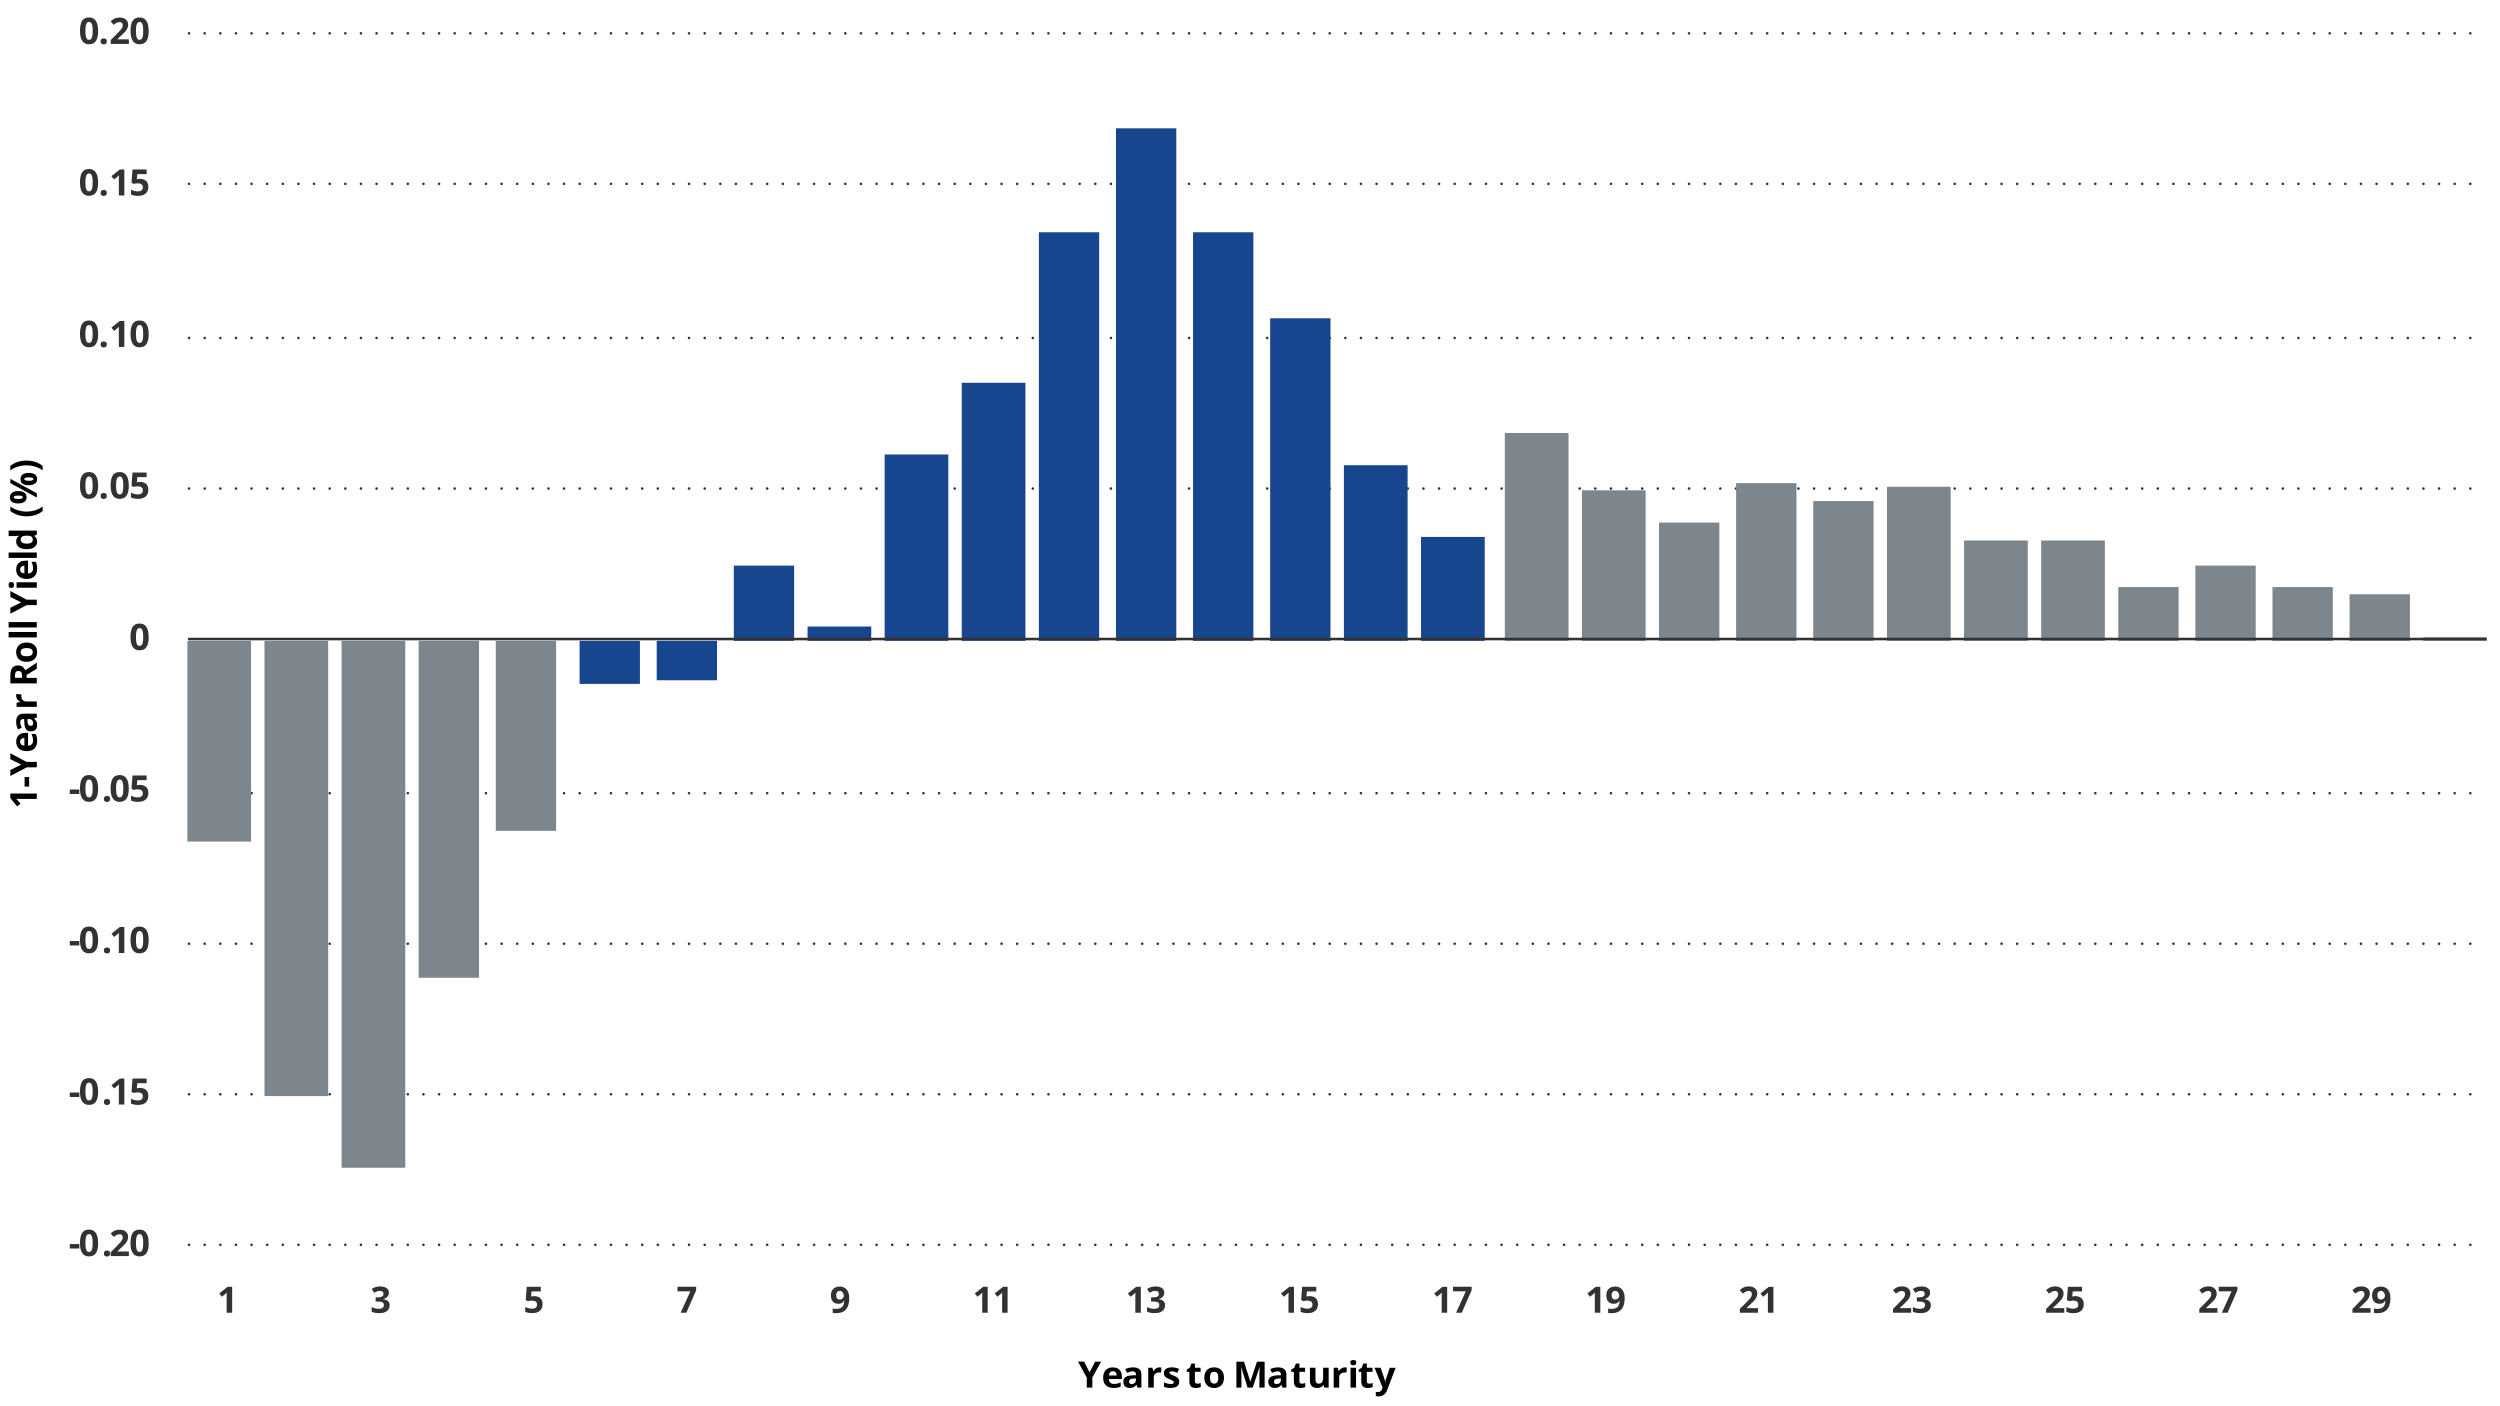 <?xml version="1.0" encoding="UTF-8"?>
<svg id="Working_Charts" data-name="Working Charts" xmlns="http://www.w3.org/2000/svg" width="960" height="540" viewBox="0 0 960 540">
  <defs>
    <style>
      .cls-1 {
        fill: #7d868c;
      }

      .cls-1, .cls-2, .cls-3, .cls-4 {
        stroke-width: 0px;
      }

      .cls-3 {
        fill: #323232;
      }

      .cls-5, .cls-6 {
        fill: none;
        stroke: #323232;
        stroke-linecap: round;
        stroke-linejoin: round;
      }

      .cls-6 {
        stroke-dasharray: 0 0 0 6;
      }

      .cls-4 {
        fill: #17468f;
      }
    </style>
  </defs>
  <path class="cls-6" d="M72.6,478.01h881.78M72.6,420.2h881.78M72.6,362.39h881.78M72.6,304.59h881.78M72.6,187.6h881.78M72.6,129.79h881.78M72.6,70.6h881.78M72.6,12.8h881.78"/>
  <path class="cls-1" d="M71.95,323.17h24.46v-77.08h-24.46v77.08h0ZM101.56,420.89h24.46v-174.8h-24.46v174.8h0ZM131.17,448.41h24.46v-202.32h-24.46v202.32h0ZM160.77,375.47h23.17v-129.38h-23.17v129.38h0ZM190.38,319.04h23.17v-72.95h-23.17v72.95h0Z"/>
  <path class="cls-4" d="M222.56,262.61h23.17v-16.52h-23.17v16.52h0ZM252.17,261.23h23.17v-15.14h-23.17v15.14h0ZM281.78,217.19h23.17v28.9h-23.17v-28.9h0ZM310.1,240.58h24.46v5.51h-24.46v-5.51h0ZM339.7,174.52h24.46v71.57h-24.46v-71.57h0ZM369.31,146.99h24.46v99.1h-24.46v-99.1h0ZM398.92,89.19h23.17v156.9h-23.17V89.19h0ZM428.53,49.27h23.17v196.82h-23.17V49.27h0ZM458.13,89.19h23.17v156.9h-23.17V89.19h0ZM487.74,122.22h23.17v123.87h-23.17v-123.87h0ZM516.06,178.65h24.46v67.44h-24.46v-67.44h0ZM545.67,206.18h24.46v39.91h-24.46v-39.91h0Z"/>
  <path class="cls-1" d="M577.85,166.26h24.46v79.83h-24.46v-79.83h0ZM607.46,188.28h24.46v57.81h-24.46v-57.81h0ZM637.06,200.67h23.17v45.42h-23.17v-45.42h0ZM666.67,185.53h23.17v60.56h-23.17v-60.56h0ZM696.28,192.41h23.17v53.68h-23.17v-53.68h0ZM724.6,186.91h24.46v59.18h-24.46v-59.18h0ZM754.2,207.55h24.46v38.54h-24.46v-38.54h0ZM783.81,207.55h24.46v38.54h-24.46v-38.54h0ZM813.42,225.44h23.17v20.65h-23.17v-20.65h0ZM843.02,217.19h23.17v28.9h-23.17v-28.9h0ZM872.63,225.44h23.17v20.65h-23.17v-20.65h0ZM902.24,228.2h23.17v17.89h-23.17v-17.89h0ZM930.56,244.71h24.46v1.38h-24.46v-1.38h0Z"/>
  <line class="cls-5" x1="72.6" y1="245.4" x2="954.37" y2="245.4"/>
  <g>
    <path class="cls-3" d="M26.79,479.43v-1.71h3.67v1.71h-3.67Z"/>
    <path class="cls-3" d="M37.69,477.33c0,.81-.06,1.53-.19,2.16s-.33,1.17-.6,1.61-.64.78-1.08,1.01-.99.35-1.63.35c-.8,0-1.46-.2-1.98-.61-.52-.41-.9-1-1.14-1.76-.25-.77-.37-1.69-.37-2.76s.11-2,.34-2.77c.23-.77.59-1.36,1.1-1.77s1.19-.62,2.04-.62c.8,0,1.46.2,1.97.61.52.41.9,1,1.15,1.76.25.77.38,1.69.38,2.78ZM32.8,477.33c0,.76.04,1.4.13,1.9.08.51.23.89.43,1.15s.48.38.83.38.63-.13.83-.38c.2-.25.35-.63.43-1.14.09-.51.13-1.15.13-1.91s-.04-1.4-.13-1.91-.23-.89-.43-1.15c-.2-.26-.48-.39-.83-.39s-.63.13-.83.39c-.2.26-.34.64-.43,1.15s-.13,1.15-.13,1.91Z"/>
    <path class="cls-3" d="M39.89,481.35c0-.43.12-.73.35-.9s.52-.26.85-.26.6.09.84.26.35.47.35.9-.12.71-.35.89-.51.27-.84.27-.62-.09-.85-.27-.35-.48-.35-.89Z"/>
    <path class="cls-3" d="M49.51,482.33h-6.99v-1.47l2.51-2.54c.51-.52.91-.95,1.22-1.3.31-.35.53-.67.67-.95s.21-.59.21-.92c0-.4-.11-.69-.33-.89-.22-.2-.52-.3-.89-.3-.39,0-.76.09-1.13.27s-.75.43-1.14.76l-1.15-1.36c.29-.25.59-.48.91-.7s.69-.4,1.12-.53c.43-.13.94-.2,1.53-.2.66,0,1.22.12,1.69.36s.83.56,1.09.97c.26.41.38.87.38,1.38,0,.55-.11,1.05-.33,1.51s-.54.91-.95,1.35-.92.94-1.51,1.48l-1.29,1.21v.1h4.35v1.78Z"/>
    <path class="cls-3" d="M57.1,477.33c0,.81-.06,1.53-.19,2.16s-.33,1.17-.6,1.61-.64.78-1.08,1.01-.99.35-1.63.35c-.8,0-1.46-.2-1.98-.61-.52-.41-.9-1-1.14-1.76-.25-.77-.37-1.69-.37-2.76s.11-2,.34-2.77c.23-.77.59-1.36,1.1-1.77s1.19-.62,2.04-.62c.8,0,1.46.2,1.97.61.52.41.9,1,1.15,1.76.25.77.38,1.69.38,2.78ZM52.21,477.33c0,.76.04,1.4.13,1.9.08.51.23.89.43,1.15s.48.38.83.38.63-.13.83-.38c.2-.25.35-.63.43-1.14.09-.51.13-1.15.13-1.91s-.04-1.4-.13-1.91-.23-.89-.43-1.15c-.2-.26-.48-.39-.83-.39s-.63.13-.83.39c-.2.26-.34.64-.43,1.15s-.13,1.15-.13,1.91Z"/>
  </g>
  <g>
    <path class="cls-3" d="M26.79,421.24v-1.71h3.67v1.71h-3.67Z"/>
    <path class="cls-3" d="M37.69,419.15c0,.81-.06,1.53-.19,2.16s-.33,1.17-.6,1.61-.64.78-1.08,1.01-.99.35-1.63.35c-.8,0-1.46-.2-1.98-.61-.52-.41-.9-1-1.14-1.76-.25-.77-.37-1.69-.37-2.76s.11-2,.34-2.77c.23-.77.59-1.36,1.1-1.77s1.19-.62,2.04-.62c.8,0,1.46.2,1.97.61.52.41.9,1,1.15,1.76.25.77.38,1.69.38,2.78ZM32.8,419.15c0,.76.04,1.4.13,1.9.08.51.23.89.43,1.15s.48.38.83.38.63-.13.83-.38c.2-.25.35-.63.43-1.14.09-.51.13-1.15.13-1.91s-.04-1.4-.13-1.91-.23-.89-.43-1.15c-.2-.26-.48-.39-.83-.39s-.63.13-.83.39c-.2.26-.34.64-.43,1.15s-.13,1.15-.13,1.91Z"/>
    <path class="cls-3" d="M39.89,423.17c0-.43.12-.73.35-.9s.52-.26.85-.26.6.09.84.26.35.47.35.9-.12.71-.35.89-.51.27-.84.27-.62-.09-.85-.27-.35-.48-.35-.89Z"/>
    <path class="cls-3" d="M47.75,424.14h-2.11v-5.78c0-.16,0-.36,0-.59,0-.23.01-.48.02-.72,0-.25.02-.47.03-.67-.05.06-.15.16-.3.3-.15.14-.29.27-.43.39l-1.15.92-1.02-1.27,3.22-2.56h1.74v9.99Z"/>
    <path class="cls-3" d="M53.81,417.76c.61,0,1.15.12,1.63.35s.85.57,1.12,1.03.41,1.01.41,1.67c0,.72-.15,1.34-.45,1.86-.3.52-.74.92-1.33,1.2s-1.33.42-2.2.42c-.52,0-1.02-.04-1.48-.13-.46-.09-.87-.22-1.21-.41v-1.83c.35.18.76.34,1.25.46.49.13.94.19,1.37.19s.77-.06,1.06-.17c.29-.11.5-.29.65-.52.15-.24.22-.54.22-.9,0-.49-.16-.86-.49-1.12s-.83-.39-1.51-.39c-.26,0-.53.03-.81.08s-.51.1-.7.15l-.84-.45.38-5.09h5.42v1.79h-3.57l-.18,1.96c.15-.03.32-.06.51-.1s.44-.05.77-.05Z"/>
  </g>
  <g>
    <path class="cls-3" d="M26.79,363.06v-1.71h3.67v1.71h-3.67Z"/>
    <path class="cls-3" d="M37.69,360.96c0,.81-.06,1.53-.19,2.16s-.33,1.17-.6,1.61-.64.78-1.08,1.01-.99.35-1.63.35c-.8,0-1.46-.2-1.98-.61-.52-.41-.9-1-1.14-1.76-.25-.77-.37-1.69-.37-2.76s.11-2,.34-2.77c.23-.77.59-1.36,1.1-1.77s1.19-.62,2.04-.62c.8,0,1.46.2,1.97.61.52.41.9,1,1.15,1.76.25.77.38,1.69.38,2.78ZM32.8,360.96c0,.76.04,1.4.13,1.9.08.51.23.89.43,1.15s.48.38.83.38.63-.13.83-.38c.2-.25.35-.63.43-1.14.09-.51.13-1.15.13-1.91s-.04-1.4-.13-1.91-.23-.89-.43-1.15c-.2-.26-.48-.39-.83-.39s-.63.13-.83.39c-.2.26-.34.64-.43,1.15s-.13,1.15-.13,1.91Z"/>
    <path class="cls-3" d="M39.89,364.98c0-.43.12-.73.35-.9s.52-.26.85-.26.6.09.84.26.35.47.35.9-.12.71-.35.89-.51.27-.84.27-.62-.09-.85-.27-.35-.48-.35-.89Z"/>
    <path class="cls-3" d="M47.75,365.96h-2.11v-5.78c0-.16,0-.36,0-.59,0-.23.01-.48.02-.72,0-.25.02-.47.03-.67-.05.06-.15.16-.3.3-.15.14-.29.27-.43.39l-1.15.92-1.02-1.27,3.22-2.56h1.74v9.99Z"/>
    <path class="cls-3" d="M57.1,360.96c0,.81-.06,1.53-.19,2.16s-.33,1.17-.6,1.61-.64.78-1.08,1.01-.99.35-1.63.35c-.8,0-1.46-.2-1.98-.61-.52-.41-.9-1-1.14-1.76-.25-.77-.37-1.69-.37-2.76s.11-2,.34-2.77c.23-.77.59-1.36,1.1-1.77s1.19-.62,2.04-.62c.8,0,1.46.2,1.97.61.52.41.9,1,1.15,1.76.25.77.38,1.69.38,2.78ZM52.21,360.96c0,.76.04,1.4.13,1.9.08.51.23.89.43,1.15s.48.38.83.38.63-.13.83-.38c.2-.25.35-.63.43-1.14.09-.51.13-1.15.13-1.91s-.04-1.4-.13-1.91-.23-.89-.43-1.15c-.2-.26-.48-.39-.83-.39s-.63.13-.83.39c-.2.26-.34.64-.43,1.15s-.13,1.15-.13,1.91Z"/>
  </g>
  <g>
    <path class="cls-3" d="M26.79,304.88v-1.71h3.67v1.71h-3.67Z"/>
    <path class="cls-3" d="M37.69,302.78c0,.81-.06,1.53-.19,2.16s-.33,1.17-.6,1.61-.64.78-1.08,1.01-.99.35-1.63.35c-.8,0-1.46-.2-1.98-.61-.52-.41-.9-1-1.14-1.76-.25-.77-.37-1.69-.37-2.76s.11-2,.34-2.77c.23-.77.59-1.36,1.1-1.77s1.19-.62,2.04-.62c.8,0,1.46.2,1.97.61.52.41.9,1,1.15,1.76.25.77.38,1.69.38,2.78ZM32.8,302.78c0,.76.04,1.4.13,1.9.08.51.23.89.43,1.15s.48.38.83.38.63-.13.83-.38c.2-.25.35-.63.43-1.14.09-.51.13-1.15.13-1.91s-.04-1.4-.13-1.91-.23-.89-.43-1.15c-.2-.26-.48-.39-.83-.39s-.63.13-.83.39c-.2.26-.34.64-.43,1.15s-.13,1.15-.13,1.91Z"/>
    <path class="cls-3" d="M39.89,306.8c0-.43.12-.73.35-.9s.52-.26.85-.26.6.09.84.26.35.47.35.9-.12.71-.35.89-.51.27-.84.27-.62-.09-.85-.27-.35-.48-.35-.89Z"/>
    <path class="cls-3" d="M49.46,302.78c0,.81-.06,1.53-.19,2.16s-.33,1.17-.6,1.61-.64.78-1.08,1.01-.99.35-1.63.35c-.8,0-1.46-.2-1.98-.61-.52-.41-.9-1-1.14-1.76-.25-.77-.37-1.69-.37-2.76s.11-2,.34-2.77c.23-.77.59-1.36,1.1-1.77s1.19-.62,2.04-.62c.8,0,1.46.2,1.97.61.52.41.9,1,1.15,1.76.25.77.38,1.69.38,2.78ZM44.57,302.78c0,.76.04,1.4.13,1.9.08.51.23.89.43,1.15s.48.38.83.38.63-.13.83-.38c.2-.25.35-.63.43-1.14.09-.51.13-1.15.13-1.91s-.04-1.4-.13-1.91-.23-.89-.43-1.15c-.2-.26-.48-.39-.83-.39s-.63.13-.83.39c-.2.26-.34.64-.43,1.15s-.13,1.15-.13,1.91Z"/>
    <path class="cls-3" d="M53.81,301.39c.61,0,1.15.12,1.63.35s.85.57,1.12,1.03.41,1.01.41,1.67c0,.72-.15,1.34-.45,1.86-.3.52-.74.92-1.33,1.2s-1.33.42-2.2.42c-.52,0-1.02-.04-1.48-.13-.46-.09-.87-.22-1.21-.41v-1.83c.35.18.76.34,1.25.46.49.13.94.19,1.37.19s.77-.06,1.06-.17c.29-.11.5-.29.65-.52.15-.24.22-.54.22-.9,0-.49-.16-.86-.49-1.12s-.83-.39-1.51-.39c-.26,0-.53.03-.81.08s-.51.1-.7.15l-.84-.45.38-5.09h5.42v1.79h-3.57l-.18,1.96c.15-.03.32-.06.51-.1s.44-.05.77-.05Z"/>
  </g>
  <path class="cls-3" d="M57.1,244.6c0,.81-.06,1.53-.19,2.16s-.33,1.17-.6,1.61-.64.78-1.08,1.01-.99.35-1.63.35c-.8,0-1.46-.2-1.98-.61-.52-.41-.9-1-1.14-1.76-.25-.77-.37-1.69-.37-2.76s.11-2,.34-2.77c.23-.77.59-1.36,1.1-1.77s1.19-.62,2.04-.62c.8,0,1.46.2,1.97.61.52.41.9,1,1.15,1.76.25.77.38,1.69.38,2.78ZM52.21,244.6c0,.76.04,1.4.13,1.9.08.51.23.89.43,1.15s.48.38.83.38.63-.13.83-.38c.2-.25.35-.63.43-1.14.09-.51.13-1.15.13-1.91s-.04-1.4-.13-1.91-.23-.89-.43-1.15c-.2-.26-.48-.39-.83-.39s-.63.13-.83.39c-.2.26-.34.64-.43,1.15s-.13,1.15-.13,1.91Z"/>
  <g>
    <path class="cls-3" d="M37.69,186.43c0,.81-.06,1.53-.19,2.16s-.33,1.17-.6,1.61-.64.78-1.08,1.01-.99.35-1.63.35c-.8,0-1.46-.2-1.98-.61-.52-.41-.9-1-1.14-1.76-.25-.77-.37-1.69-.37-2.76s.11-2,.34-2.77c.23-.77.59-1.36,1.1-1.77s1.19-.62,2.04-.62c.8,0,1.46.2,1.97.61s.9,1,1.15,1.76c.25.77.38,1.69.38,2.78ZM32.8,186.43c0,.76.04,1.4.13,1.9.08.51.23.89.43,1.15s.48.38.83.38.63-.13.83-.38c.2-.25.35-.63.43-1.14.09-.51.13-1.15.13-1.91s-.04-1.4-.13-1.91-.23-.89-.43-1.15c-.2-.26-.48-.39-.83-.39s-.63.13-.83.39c-.2.26-.34.64-.43,1.15s-.13,1.15-.13,1.91Z"/>
    <path class="cls-3" d="M38.63,190.45c0-.43.12-.73.35-.9s.52-.26.85-.26.6.09.84.26.35.47.35.9-.12.71-.35.89-.51.27-.84.27-.62-.09-.85-.27-.35-.48-.35-.89Z"/>
    <path class="cls-3" d="M49.46,186.43c0,.81-.06,1.53-.19,2.16s-.33,1.17-.6,1.61-.64.78-1.08,1.01-.99.35-1.63.35c-.8,0-1.46-.2-1.98-.61-.52-.41-.9-1-1.14-1.76-.25-.77-.37-1.69-.37-2.76s.11-2,.34-2.77c.23-.77.59-1.36,1.1-1.77s1.19-.62,2.04-.62c.8,0,1.46.2,1.97.61s.9,1,1.15,1.76c.25.77.38,1.69.38,2.78ZM44.57,186.43c0,.76.04,1.4.13,1.9.08.51.23.89.43,1.15s.48.38.83.38.63-.13.83-.38c.2-.25.35-.63.43-1.14.09-.51.13-1.15.13-1.91s-.04-1.4-.13-1.91-.23-.89-.43-1.15c-.2-.26-.48-.39-.83-.39s-.63.13-.83.39c-.2.26-.34.64-.43,1.15s-.13,1.15-.13,1.91Z"/>
    <path class="cls-3" d="M53.81,185.04c.61,0,1.15.12,1.63.35s.85.57,1.12,1.03.41,1.01.41,1.67c0,.72-.15,1.34-.45,1.86-.3.52-.74.92-1.33,1.2s-1.33.42-2.2.42c-.52,0-1.02-.04-1.48-.13-.46-.09-.87-.22-1.21-.41v-1.83c.35.18.76.34,1.25.46.49.13.94.19,1.37.19s.77-.06,1.06-.17c.29-.11.5-.29.65-.52.15-.24.22-.54.22-.9,0-.49-.16-.86-.49-1.12s-.83-.39-1.51-.39c-.26,0-.53.03-.81.08s-.51.1-.7.15l-.84-.45.38-5.09h5.42v1.79h-3.57l-.18,1.96c.15-.03.32-.06.51-.1s.44-.05.77-.05Z"/>
  </g>
  <g>
    <path class="cls-3" d="M37.69,128.24c0,.81-.06,1.53-.19,2.16s-.33,1.17-.6,1.61-.64.78-1.08,1.01-.99.35-1.63.35c-.8,0-1.46-.2-1.98-.61s-.9-1-1.14-1.76-.37-1.69-.37-2.76.11-2,.34-2.77.59-1.36,1.1-1.77,1.19-.62,2.04-.62c.8,0,1.46.2,1.97.61s.9,1,1.15,1.76.38,1.69.38,2.78ZM32.8,128.24c0,.76.04,1.4.13,1.9s.23.89.43,1.15.48.38.83.38.63-.13.83-.38.35-.63.43-1.14.13-1.15.13-1.91-.04-1.4-.13-1.91-.23-.89-.43-1.15-.48-.39-.83-.39-.63.13-.83.39-.34.64-.43,1.15-.13,1.15-.13,1.91Z"/>
    <path class="cls-3" d="M38.63,132.26c0-.43.12-.73.35-.9s.52-.26.85-.26.6.09.84.26.35.47.35.9-.12.71-.35.89-.51.27-.84.27-.62-.09-.85-.27-.35-.48-.35-.89Z"/>
    <path class="cls-3" d="M47.75,133.23h-2.11v-5.78c0-.16,0-.36,0-.59s.01-.48.02-.72.02-.47.03-.67c-.05.06-.15.16-.3.3s-.29.27-.43.39l-1.15.92-1.02-1.27,3.22-2.56h1.74v9.99Z"/>
    <path class="cls-3" d="M57.1,128.24c0,.81-.06,1.53-.19,2.16s-.33,1.17-.6,1.61-.64.78-1.08,1.01-.99.35-1.63.35c-.8,0-1.46-.2-1.98-.61s-.9-1-1.14-1.76-.37-1.69-.37-2.76.11-2,.34-2.77.59-1.36,1.1-1.77,1.19-.62,2.04-.62c.8,0,1.46.2,1.97.61s.9,1,1.15,1.76.38,1.69.38,2.78ZM52.21,128.24c0,.76.04,1.4.13,1.9s.23.89.43,1.15.48.38.83.38.63-.13.83-.38.35-.63.43-1.14.13-1.15.13-1.91-.04-1.4-.13-1.91-.23-.89-.43-1.15-.48-.39-.83-.39-.63.13-.83.39-.34.64-.43,1.15-.13,1.15-.13,1.91Z"/>
  </g>
  <g>
    <path class="cls-3" d="M37.69,70.06c0,.81-.06,1.53-.19,2.16s-.33,1.17-.6,1.61-.64.78-1.08,1.01-.99.35-1.63.35c-.8,0-1.46-.2-1.98-.61s-.9-1-1.14-1.76-.37-1.69-.37-2.76.11-2,.34-2.77.59-1.36,1.1-1.77,1.19-.62,2.04-.62c.8,0,1.46.2,1.97.61s.9,1,1.15,1.76.38,1.69.38,2.78ZM32.8,70.06c0,.76.04,1.4.13,1.9s.23.89.43,1.15.48.38.83.38.63-.13.83-.38.35-.63.43-1.14.13-1.15.13-1.91-.04-1.4-.13-1.91-.23-.89-.43-1.15-.48-.39-.83-.39-.63.13-.83.39-.34.64-.43,1.15-.13,1.15-.13,1.91Z"/>
    <path class="cls-3" d="M38.63,74.08c0-.43.12-.73.35-.9s.52-.26.85-.26.6.09.84.26.35.47.35.9-.12.71-.35.89-.51.27-.84.27-.62-.09-.85-.27-.35-.48-.35-.89Z"/>
    <path class="cls-3" d="M47.75,75.06h-2.11v-5.78c0-.16,0-.36,0-.59s.01-.48.02-.72.02-.47.03-.67c-.05.06-.15.16-.3.3s-.29.27-.43.39l-1.15.92-1.02-1.27,3.22-2.56h1.74v9.99Z"/>
    <path class="cls-3" d="M53.81,68.68c.61,0,1.15.12,1.63.35s.85.57,1.12,1.03.41,1.01.41,1.67c0,.72-.15,1.34-.45,1.86s-.74.92-1.33,1.2-1.33.42-2.2.42c-.52,0-1.02-.04-1.48-.13s-.87-.22-1.21-.41v-1.83c.35.18.76.34,1.25.46s.94.19,1.37.19.77-.06,1.06-.17.5-.28.65-.52.22-.53.22-.9c0-.49-.16-.86-.49-1.12s-.83-.39-1.51-.39c-.26,0-.53.02-.81.08s-.51.1-.7.15l-.84-.45.38-5.09h5.42v1.79h-3.57l-.18,1.96c.15-.03.32-.06.51-.1s.44-.05.77-.05Z"/>
  </g>
  <g>
    <path class="cls-3" d="M37.69,11.87c0,.81-.06,1.53-.19,2.16s-.33,1.17-.6,1.61-.64.78-1.08,1.01-.99.35-1.63.35c-.8,0-1.46-.2-1.98-.61s-.9-1-1.14-1.76-.37-1.69-.37-2.76.11-2,.34-2.77.59-1.36,1.1-1.77,1.19-.62,2.04-.62c.8,0,1.46.2,1.97.61s.9,1,1.15,1.76.38,1.69.38,2.78ZM32.8,11.87c0,.76.04,1.4.13,1.9s.23.89.43,1.15.48.38.83.38.63-.13.83-.38.35-.63.43-1.14.13-1.15.13-1.91-.04-1.4-.13-1.91-.23-.89-.43-1.15-.48-.39-.83-.39-.63.13-.83.39-.34.64-.43,1.15-.13,1.15-.13,1.91Z"/>
    <path class="cls-3" d="M38.63,15.89c0-.43.12-.73.35-.9s.52-.26.85-.26.6.09.84.26.35.47.35.9-.12.71-.35.89-.51.27-.84.27-.62-.09-.85-.27-.35-.48-.35-.89Z"/>
    <path class="cls-3" d="M49.51,16.86h-6.99v-1.47l2.51-2.54c.51-.52.91-.95,1.22-1.3s.53-.67.67-.95.21-.59.21-.92c0-.4-.11-.69-.33-.89s-.52-.3-.89-.3c-.39,0-.76.09-1.13.27s-.75.43-1.14.76l-1.15-1.36c.29-.25.59-.48.91-.7s.69-.4,1.12-.53.94-.2,1.53-.2c.66,0,1.22.12,1.69.36s.83.56,1.09.97.38.87.38,1.38c0,.55-.11,1.06-.33,1.51s-.54.91-.95,1.35-.92.94-1.51,1.48l-1.29,1.21v.1h4.35v1.78Z"/>
    <path class="cls-3" d="M57.1,11.87c0,.81-.06,1.53-.19,2.16s-.33,1.17-.6,1.61-.64.78-1.08,1.01-.99.35-1.63.35c-.8,0-1.46-.2-1.98-.61s-.9-1-1.14-1.76-.37-1.69-.37-2.76.11-2,.34-2.77.59-1.36,1.1-1.77,1.19-.62,2.04-.62c.8,0,1.46.2,1.97.61s.9,1,1.15,1.76.38,1.69.38,2.78ZM52.21,11.87c0,.76.04,1.4.13,1.9s.23.89.43,1.15.48.38.83.38.63-.13.83-.38.35-.63.43-1.14.13-1.15.13-1.91-.04-1.4-.13-1.91-.23-.89-.43-1.15-.48-.39-.83-.39-.63.13-.83.39-.34.64-.43,1.15-.13,1.15-.13,1.91Z"/>
  </g>
  <path class="cls-3" d="M89.15,504.1h-2.11v-5.78c0-.16,0-.36,0-.59,0-.23.01-.48.02-.72,0-.25.02-.47.03-.67-.05.06-.15.16-.3.3-.15.14-.29.27-.43.39l-1.15.92-1.02-1.27,3.22-2.56h1.74v9.99Z"/>
  <path class="cls-3" d="M149.34,496.34c0,.46-.1.86-.29,1.2s-.45.61-.78.83-.69.37-1.1.47v.04c.8.1,1.41.35,1.83.74s.63.92.63,1.57c0,.58-.14,1.11-.43,1.57s-.72.82-1.32,1.09-1.36.4-2.29.4c-.55,0-1.07-.04-1.54-.13-.48-.09-.92-.22-1.34-.41v-1.8c.43.22.88.38,1.35.5.47.11.91.17,1.31.17.76,0,1.29-.13,1.59-.39.3-.26.45-.63.45-1.1,0-.28-.07-.51-.21-.7s-.39-.34-.73-.44-.83-.15-1.46-.15h-.76v-1.62h.77c.62,0,1.08-.06,1.4-.17.32-.12.54-.28.66-.48.12-.2.17-.43.17-.69,0-.36-.11-.63-.33-.83s-.58-.3-1.09-.3c-.32,0-.61.04-.87.12-.26.08-.5.17-.71.29-.21.11-.39.22-.55.32l-.98-1.46c.39-.28.85-.52,1.38-.7s1.15-.28,1.88-.28c1.03,0,1.85.21,2.45.62s.9,1,.9,1.76Z"/>
  <path class="cls-3" d="M205.19,497.72c.61,0,1.15.12,1.63.35s.85.57,1.12,1.03.41,1.01.41,1.67c0,.72-.15,1.34-.45,1.86-.3.52-.74.92-1.33,1.2s-1.33.42-2.2.42c-.52,0-1.02-.04-1.48-.13-.46-.09-.87-.22-1.21-.41v-1.83c.35.18.76.34,1.25.46.49.13.94.19,1.37.19s.77-.06,1.06-.17c.29-.11.5-.29.65-.52.15-.24.22-.54.22-.9,0-.49-.16-.86-.49-1.12s-.83-.39-1.51-.39c-.26,0-.53.03-.81.08s-.51.1-.7.15l-.84-.45.38-5.09h5.42v1.79h-3.57l-.18,1.96c.15-.03.32-.06.51-.1s.44-.05.77-.05Z"/>
  <path class="cls-3" d="M261.34,504.1l3.75-8.22h-4.93v-1.78h7.17v1.33l-3.78,8.67h-2.21Z"/>
  <path class="cls-3" d="M326.12,498.38c0,.57-.04,1.14-.13,1.71s-.23,1.1-.44,1.6c-.21.5-.5.94-.88,1.33-.38.39-.86.69-1.44.91s-1.29.33-2.12.33c-.2,0-.43,0-.69-.02-.26-.02-.48-.04-.66-.07v-1.7c.18.05.38.08.58.11.21.03.41.04.62.04.83,0,1.48-.13,1.93-.4s.77-.63.96-1.1.29-1.01.32-1.63h-.08c-.13.22-.29.42-.47.59-.18.17-.41.31-.69.42-.28.1-.63.15-1.06.15-.57,0-1.07-.12-1.49-.37-.42-.25-.75-.61-.98-1.08-.23-.47-.35-1.04-.35-1.71,0-.72.14-1.35.41-1.86.28-.52.67-.92,1.18-1.19s1.11-.42,1.8-.42c.51,0,.99.09,1.43.26.44.18.83.44,1.17.8s.6.82.78,1.37.28,1.2.28,1.95ZM322.5,495.69c-.41,0-.75.14-1,.42s-.39.72-.39,1.33c0,.48.11.87.33,1.15s.56.42,1.02.42c.31,0,.59-.07.82-.21.23-.14.41-.31.54-.53.13-.21.19-.43.19-.65s-.03-.46-.1-.69-.16-.44-.29-.62-.29-.34-.48-.45-.41-.17-.66-.17Z"/>
  <g>
    <path class="cls-3" d="M379.28,504.1h-2.11v-5.78c0-.16,0-.36,0-.59,0-.23.01-.48.02-.72,0-.25.02-.47.03-.67-.05.06-.15.16-.3.3-.15.14-.29.27-.43.39l-1.15.92-1.02-1.27,3.22-2.56h1.74v9.99Z"/>
    <path class="cls-3" d="M386.92,504.1h-2.11v-5.78c0-.16,0-.36,0-.59,0-.23.01-.48.02-.72,0-.25.02-.47.03-.67-.05.06-.15.16-.3.3-.15.14-.29.27-.43.39l-1.15.92-1.02-1.27,3.22-2.56h1.74v9.99Z"/>
  </g>
  <g>
    <path class="cls-3" d="M438.08,504.1h-2.11v-5.78c0-.16,0-.36,0-.59,0-.23.01-.48.02-.72,0-.25.02-.47.03-.67-.05.06-.15.16-.3.3-.15.14-.29.27-.43.39l-1.15.92-1.02-1.27,3.22-2.56h1.74v9.99Z"/>
    <path class="cls-3" d="M447.1,496.34c0,.46-.1.86-.29,1.2s-.45.61-.78.83-.69.37-1.1.47v.04c.8.1,1.41.35,1.83.74s.63.92.63,1.57c0,.58-.14,1.11-.43,1.57s-.72.82-1.32,1.09-1.36.4-2.29.4c-.55,0-1.07-.04-1.54-.13-.48-.09-.92-.22-1.34-.41v-1.8c.43.22.88.38,1.35.5.47.11.91.17,1.31.17.76,0,1.29-.13,1.59-.39.3-.26.45-.63.45-1.1,0-.28-.07-.51-.21-.7s-.39-.34-.73-.44-.83-.15-1.46-.15h-.76v-1.62h.77c.62,0,1.08-.06,1.4-.17.32-.12.54-.28.66-.48.12-.2.17-.43.17-.69,0-.36-.11-.63-.33-.83s-.58-.3-1.09-.3c-.32,0-.61.04-.87.12-.26.08-.5.17-.71.29-.21.11-.39.22-.55.32l-.98-1.46c.39-.28.85-.52,1.38-.7s1.15-.28,1.88-.28c1.03,0,1.85.21,2.45.62s.9,1,.9,1.76Z"/>
  </g>
  <g>
    <path class="cls-3" d="M496.89,504.1h-2.11v-5.78c0-.16,0-.36,0-.59,0-.23.01-.48.02-.72,0-.25.02-.47.03-.67-.05.06-.15.16-.3.3-.15.14-.29.27-.43.39l-1.15.92-1.02-1.27,3.22-2.56h1.74v9.99Z"/>
    <path class="cls-3" d="M502.95,497.72c.61,0,1.15.12,1.63.35s.85.57,1.12,1.03.41,1.01.41,1.67c0,.72-.15,1.34-.45,1.86-.3.52-.74.92-1.33,1.2s-1.33.42-2.2.42c-.52,0-1.02-.04-1.48-.13-.46-.09-.87-.22-1.21-.41v-1.83c.35.18.76.34,1.25.46.49.13.94.19,1.37.19s.77-.06,1.06-.17c.29-.11.5-.29.65-.52.15-.24.22-.54.22-.9,0-.49-.16-.86-.49-1.12s-.83-.39-1.51-.39c-.26,0-.53.03-.81.08s-.51.1-.7.15l-.84-.45.38-5.09h5.42v1.79h-3.57l-.18,1.96c.15-.03.32-.06.51-.1s.44-.05.77-.05Z"/>
  </g>
  <g>
    <path class="cls-3" d="M555.71,504.1h-2.11v-5.78c0-.16,0-.36,0-.59,0-.23.01-.48.02-.72,0-.25.02-.47.03-.67-.05.06-.15.16-.3.3-.15.14-.29.27-.43.39l-1.15.92-1.02-1.27,3.22-2.56h1.74v9.99Z"/>
    <path class="cls-3" d="M559.12,504.1l3.75-8.22h-4.93v-1.78h7.17v1.33l-3.78,8.67h-2.21Z"/>
  </g>
  <g>
    <path class="cls-3" d="M614.52,504.1h-2.11v-5.78c0-.16,0-.36,0-.59,0-.23.01-.48.02-.72,0-.25.02-.47.03-.67-.05.06-.15.16-.3.3-.15.14-.29.27-.43.39l-1.15.92-1.02-1.27,3.22-2.56h1.74v9.99Z"/>
    <path class="cls-3" d="M623.88,498.38c0,.57-.04,1.14-.13,1.71s-.23,1.1-.44,1.6c-.21.5-.5.94-.88,1.33-.38.39-.86.69-1.44.91s-1.29.33-2.12.33c-.2,0-.43,0-.69-.02-.26-.02-.48-.04-.66-.07v-1.7c.18.05.38.08.58.11.21.03.41.04.62.04.83,0,1.48-.13,1.93-.4s.77-.63.96-1.1.29-1.01.32-1.63h-.08c-.13.22-.29.42-.47.59-.18.17-.41.31-.69.42-.28.1-.63.15-1.06.15-.57,0-1.07-.12-1.49-.37-.42-.25-.75-.61-.98-1.08-.23-.47-.35-1.04-.35-1.71,0-.72.14-1.35.41-1.86.28-.52.67-.92,1.18-1.19s1.11-.42,1.8-.42c.51,0,.99.09,1.43.26.44.18.83.44,1.17.8s.6.82.78,1.37.28,1.2.28,1.95ZM620.26,495.69c-.41,0-.75.14-1,.42s-.39.72-.39,1.33c0,.48.11.87.33,1.15s.56.42,1.02.42c.31,0,.59-.07.82-.21.23-.14.41-.31.54-.53.13-.21.19-.43.19-.65s-.03-.46-.1-.69-.16-.44-.29-.62-.29-.34-.48-.45-.41-.17-.66-.17Z"/>
  </g>
  <g>
    <path class="cls-3" d="M675.1,504.1h-6.99v-1.47l2.51-2.54c.51-.52.91-.95,1.22-1.3.31-.35.53-.67.67-.95s.21-.59.21-.92c0-.4-.11-.69-.33-.89-.22-.2-.52-.3-.89-.3-.39,0-.76.09-1.13.27s-.75.43-1.14.76l-1.15-1.36c.29-.25.59-.48.91-.7s.69-.4,1.12-.53c.43-.13.94-.2,1.53-.2.66,0,1.22.12,1.69.36s.83.56,1.09.97c.26.41.38.87.38,1.38,0,.55-.11,1.05-.33,1.51s-.54.91-.95,1.35-.92.94-1.51,1.48l-1.29,1.21v.1h4.35v1.78Z"/>
    <path class="cls-3" d="M680.98,504.1h-2.11v-5.78c0-.16,0-.36,0-.59,0-.23.01-.48.02-.72,0-.25.02-.47.03-.67-.05.06-.15.16-.3.3-.15.14-.29.27-.43.39l-1.15.92-1.02-1.27,3.22-2.56h1.74v9.99Z"/>
  </g>
  <g>
    <path class="cls-3" d="M733.91,504.1h-6.99v-1.47l2.51-2.54c.51-.52.91-.95,1.22-1.3.31-.35.53-.67.67-.95s.21-.59.21-.92c0-.4-.11-.69-.33-.89-.22-.2-.52-.3-.89-.3-.39,0-.76.09-1.13.27s-.75.43-1.14.76l-1.15-1.36c.29-.25.59-.48.91-.7s.69-.4,1.12-.53c.43-.13.94-.2,1.53-.2.66,0,1.22.12,1.69.36s.83.56,1.09.97c.26.41.38.87.38,1.38,0,.55-.11,1.05-.33,1.51s-.54.91-.95,1.35-.92.94-1.51,1.48l-1.29,1.21v.1h4.35v1.78Z"/>
    <path class="cls-3" d="M741.16,496.34c0,.46-.1.86-.29,1.2s-.45.61-.78.83-.69.37-1.1.47v.04c.8.1,1.41.35,1.83.74s.63.92.63,1.57c0,.58-.14,1.11-.43,1.57s-.72.82-1.32,1.09-1.36.4-2.29.4c-.55,0-1.07-.04-1.54-.13-.48-.09-.92-.22-1.34-.41v-1.8c.43.22.88.38,1.35.5.47.11.91.17,1.31.17.76,0,1.29-.13,1.59-.39.3-.26.45-.63.45-1.1,0-.28-.07-.51-.21-.7s-.39-.34-.73-.44-.83-.15-1.46-.15h-.76v-1.62h.77c.62,0,1.08-.06,1.4-.17.32-.12.54-.28.66-.48.12-.2.17-.43.17-.69,0-.36-.11-.63-.33-.83s-.58-.3-1.09-.3c-.32,0-.61.04-.87.12-.26.08-.5.17-.71.29-.21.11-.39.22-.55.32l-.98-1.46c.39-.28.85-.52,1.38-.7s1.15-.28,1.88-.28c1.03,0,1.85.21,2.45.62s.9,1,.9,1.76Z"/>
  </g>
  <g>
    <path class="cls-3" d="M792.71,504.1h-6.99v-1.47l2.51-2.54c.51-.52.91-.95,1.22-1.3.31-.35.53-.67.67-.95s.21-.59.21-.92c0-.4-.11-.69-.33-.89-.22-.2-.52-.3-.89-.3-.39,0-.76.09-1.13.27s-.75.43-1.14.76l-1.15-1.36c.29-.25.59-.48.91-.7s.69-.4,1.12-.53c.43-.13.94-.2,1.53-.2.66,0,1.22.12,1.69.36s.83.56,1.09.97c.26.41.38.87.38,1.38,0,.55-.11,1.05-.33,1.51s-.54.91-.95,1.35-.92.94-1.51,1.48l-1.29,1.21v.1h4.35v1.78Z"/>
    <path class="cls-3" d="M797.01,497.72c.61,0,1.15.12,1.63.35s.85.57,1.12,1.03.41,1.01.41,1.67c0,.72-.15,1.34-.45,1.86-.3.52-.74.92-1.33,1.2s-1.33.42-2.2.42c-.52,0-1.02-.04-1.48-.13-.46-.09-.87-.22-1.21-.41v-1.83c.35.18.76.34,1.25.46.49.13.94.19,1.37.19s.77-.06,1.06-.17c.29-.11.5-.29.65-.52.15-.24.22-.54.22-.9,0-.49-.16-.86-.49-1.12s-.83-.39-1.51-.39c-.26,0-.53.03-.81.08s-.51.1-.7.15l-.84-.45.38-5.09h5.42v1.79h-3.57l-.18,1.96c.15-.03.32-.06.51-.1s.44-.05.77-.05Z"/>
  </g>
  <g>
    <path class="cls-3" d="M851.52,504.1h-6.99v-1.47l2.51-2.54c.51-.52.91-.95,1.22-1.3.31-.35.53-.67.67-.95s.21-.59.21-.92c0-.4-.11-.69-.33-.89-.22-.2-.52-.3-.89-.3-.39,0-.76.09-1.13.27s-.75.43-1.14.76l-1.15-1.36c.29-.25.59-.48.91-.7s.69-.4,1.12-.53c.43-.13.94-.2,1.53-.2.66,0,1.22.12,1.69.36s.83.56,1.09.97c.26.41.38.87.38,1.38,0,.55-.11,1.05-.33,1.51s-.54.91-.95,1.35-.92.94-1.51,1.48l-1.29,1.21v.1h4.35v1.78Z"/>
    <path class="cls-3" d="M853.17,504.1l3.75-8.22h-4.93v-1.78h7.17v1.33l-3.78,8.67h-2.21Z"/>
  </g>
  <g>
    <path class="cls-3" d="M910.33,504.1h-6.99v-1.47l2.51-2.54c.51-.52.91-.95,1.22-1.3.31-.35.53-.67.67-.95s.21-.59.21-.92c0-.4-.11-.69-.33-.89-.22-.2-.52-.3-.89-.3-.39,0-.76.09-1.13.27s-.75.43-1.14.76l-1.15-1.36c.29-.25.59-.48.91-.7s.69-.4,1.12-.53c.43-.13.94-.2,1.53-.2.66,0,1.22.12,1.69.36s.83.56,1.09.97c.26.41.38.87.38,1.38,0,.55-.11,1.05-.33,1.51s-.54.91-.95,1.35-.92.94-1.51,1.48l-1.29,1.21v.1h4.35v1.78Z"/>
    <path class="cls-3" d="M917.93,498.38c0,.57-.04,1.14-.13,1.71s-.23,1.1-.44,1.6c-.21.5-.5.94-.88,1.33-.38.39-.86.69-1.44.91s-1.29.33-2.12.33c-.2,0-.43,0-.69-.02-.26-.02-.48-.04-.66-.07v-1.7c.18.05.38.08.58.11.21.03.41.04.62.04.83,0,1.48-.13,1.93-.4s.77-.63.96-1.1.29-1.01.32-1.63h-.08c-.13.22-.29.42-.47.59-.18.17-.41.31-.69.42-.28.1-.63.15-1.06.15-.57,0-1.07-.12-1.49-.37-.42-.25-.75-.61-.98-1.08-.23-.47-.35-1.04-.35-1.71,0-.72.14-1.35.41-1.86.28-.52.67-.92,1.18-1.19s1.11-.42,1.8-.42c.51,0,.99.09,1.43.26.44.18.83.44,1.17.8s.6.82.78,1.37.28,1.2.28,1.95ZM914.31,495.69c-.41,0-.75.14-1,.42s-.39.72-.39,1.33c0,.48.11.87.33,1.15s.56.42,1.02.42c.31,0,.59-.07.82-.21.23-.14.41-.31.54-.53.13-.21.19-.43.19-.65s-.03-.46-.1-.69-.16-.44-.29-.62-.29-.34-.48-.45-.41-.17-.66-.17Z"/>
  </g>
  <g>
    <path class="cls-2" d="M14.13,304.69v2.11h-5.88c-.16,0-.36,0-.6,0-.24,0-.48-.01-.74-.02-.25,0-.48-.02-.69-.03.06.05.16.15.31.3s.28.29.39.43l.94,1.15-1.29,1.02-2.61-3.21v-1.73h10.16Z"/>
    <path class="cls-2" d="M11.18,302.05h-1.74v-3.67h1.74v3.67Z"/>
    <path class="cls-2" d="M8.15,293.61l-4.18-2.08v-2.28l6.21,3.31h3.96v2.1h-3.89l-6.28,3.31v-2.29l4.18-2.07Z"/>
    <path class="cls-2" d="M6.21,284.84c0-.71.14-1.31.41-1.82s.68-.9,1.2-1.18c.52-.28,1.16-.42,1.92-.42h1.03v4.92c.6-.02,1.07-.2,1.41-.53s.51-.79.51-1.38c0-.49-.05-.93-.15-1.34-.1-.41-.25-.82-.46-1.25h1.64c.19.38.33.77.42,1.18.09.41.13.91.13,1.5,0,.76-.14,1.44-.43,2.03-.29.59-.73,1.05-1.31,1.38-.59.33-1.33.5-2.22.5s-1.66-.15-2.27-.45c-.6-.3-1.06-.72-1.36-1.27-.3-.54-.46-1.17-.46-1.89ZM7.72,284.83c0,.41.13.74.4,1.01.26.27.68.42,1.24.46v-2.92c-.32,0-.6.06-.84.17-.25.11-.44.27-.58.48-.14.21-.22.48-.22.81Z"/>
    <path class="cls-2" d="M6.2,277.23c0-1.02.23-1.81.68-2.35.45-.55,1.14-.82,2.07-.82h5.18v1.45l-1.06.4v.05c.28.22.51.44.68.67.18.23.31.49.39.78.08.3.13.66.13,1.08,0,.45-.09.85-.26,1.21-.18.36-.45.64-.81.84-.36.21-.83.31-1.39.31-.82,0-1.43-.28-1.82-.85-.39-.57-.61-1.42-.65-2.56l-.04-1.32h-.34c-.41,0-.71.1-.9.31-.19.21-.28.5-.28.87s.05.73.16,1.08c.11.35.24.71.4,1.06l-1.43.69c-.22-.41-.39-.86-.51-1.36s-.19-1.02-.19-1.56ZM10.53,276.13l.03.8c.02.67.14,1.14.37,1.4.23.26.53.39.9.39.32,0,.55-.09.69-.28s.21-.43.21-.73c0-.45-.13-.82-.4-1.13-.27-.31-.65-.46-1.15-.46h-.64Z"/>
    <path class="cls-2" d="M6.21,267.21c0-.11,0-.23.02-.37.01-.14.03-.25.04-.34l1.99.16c-.02.07-.04.17-.05.29-.01.13-.02.23-.02.32,0,.27.03.53.1.78.07.25.18.48.34.68s.36.36.61.47.56.17.93.17h3.96v2.08h-7.77v-1.58l1.31-.31v-.1c-.26-.15-.51-.34-.73-.56-.22-.22-.4-.48-.53-.77-.13-.29-.2-.6-.2-.94Z"/>
    <path class="cls-2" d="M3.97,259.5c0-.91.11-1.65.33-2.24.22-.59.56-1.03,1.01-1.31.45-.29,1.02-.43,1.7-.43.46,0,.87.09,1.22.26s.64.4.88.68c.24.28.44.59.59.91l4.43-2.93v2.35l-3.9,2.38v1.13h3.9v2.12H3.97v-2.91ZM5.73,259.64v.64h2.75v-.68c0-.7-.12-1.2-.36-1.5-.24-.3-.59-.45-1.05-.45s-.82.16-1.03.49c-.2.33-.31.83-.31,1.51Z"/>
    <path class="cls-2" d="M10.23,246.73c.65,0,1.22.08,1.72.26s.92.42,1.27.74.61.72.78,1.17c.18.46.26.97.26,1.55,0,.54-.09,1.03-.26,1.48-.18.45-.44.84-.78,1.17s-.77.58-1.27.76-1.07.27-1.72.27c-.86,0-1.59-.15-2.19-.45-.6-.3-1.05-.73-1.36-1.28-.31-.56-.47-1.22-.47-1.99,0-.71.16-1.35.47-1.9.31-.55.76-.99,1.36-1.3s1.33-.47,2.19-.47ZM10.23,252c.51,0,.94-.05,1.29-.16.35-.11.61-.28.79-.51.18-.23.26-.53.26-.91s-.09-.67-.26-.9c-.18-.23-.44-.4-.79-.5-.35-.11-.78-.16-1.29-.16s-.94.05-1.28.16c-.34.11-.6.28-.77.51-.17.23-.26.54-.26.91,0,.55.19.95.58,1.2.38.25.96.37,1.73.37Z"/>
    <path class="cls-2" d="M14.13,242.69v2.08H3.31v-2.08h10.82Z"/>
    <path class="cls-2" d="M14.13,238.87v2.08H3.31v-2.08h10.82Z"/>
    <path class="cls-2" d="M8.15,231.31l-4.18-2.08v-2.28l6.21,3.31h3.96v2.1h-3.89l-6.28,3.31v-2.29l4.18-2.07Z"/>
    <path class="cls-2" d="M3.31,224.64c0-.31.07-.58.22-.8.15-.22.42-.33.82-.33s.67.11.82.33c.15.22.23.49.23.8s-.08.58-.23.8c-.15.22-.42.33-.82.33s-.67-.11-.82-.33-.22-.49-.22-.8ZM6.36,223.6h7.77v2.08h-7.77v-2.08Z"/>
    <path class="cls-2" d="M6.21,218.72c0-.71.14-1.31.41-1.82s.68-.9,1.2-1.18c.52-.28,1.16-.42,1.92-.42h1.03v4.92c.6-.02,1.07-.2,1.41-.53s.51-.79.51-1.38c0-.49-.05-.93-.15-1.34-.1-.41-.25-.82-.46-1.25h1.64c.19.38.33.77.42,1.18.09.41.13.91.13,1.5,0,.76-.14,1.44-.43,2.03-.29.59-.73,1.05-1.31,1.38-.59.33-1.33.5-2.22.5s-1.66-.15-2.27-.45c-.6-.3-1.06-.72-1.36-1.27-.3-.54-.46-1.17-.46-1.89ZM7.72,218.71c0,.41.13.74.4,1.01.26.27.68.42,1.24.46v-2.92c-.32,0-.6.06-.84.17-.25.11-.44.27-.58.48-.14.21-.22.48-.22.81Z"/>
    <path class="cls-2" d="M14.13,212.16v2.08H3.31v-2.08h10.82Z"/>
    <path class="cls-2" d="M14.27,208c0,.85-.34,1.54-1.02,2.08-.68.53-1.68.8-2.99.8s-2.34-.27-3.02-.81c-.68-.54-1.03-1.25-1.03-2.12,0-.36.05-.68.15-.96.1-.28.24-.52.41-.72s.36-.37.58-.52v-.07c-.15.03-.37.06-.66.1-.29.04-.59.06-.89.06h-2.49v-2.09h10.82v1.6l-1.01.4v.09c.21.13.41.3.58.5.17.2.31.43.41.71.1.27.15.59.15.96ZM12.58,207.27c0-.57-.17-.97-.52-1.21s-.87-.36-1.56-.37h-.23c-.75,0-1.33.11-1.73.34s-.6.65-.6,1.27c0,.46.2.82.6,1.08.4.26.98.39,1.74.39s1.33-.13,1.72-.39.58-.63.58-1.11Z"/>
    <path class="cls-2" d="M10.23,198.27c-.77,0-1.53-.07-2.27-.22s-1.45-.37-2.12-.68c-.67-.3-1.3-.69-1.87-1.16v-1.71c.89.64,1.87,1.12,2.95,1.45s2.18.5,3.3.5c.73,0,1.46-.07,2.19-.22.73-.15,1.42-.36,2.1-.65.67-.29,1.3-.64,1.88-1.06v1.69c-.56.47-1.16.86-1.82,1.16-.66.31-1.35.53-2.08.68s-1.48.22-2.24.22Z"/>
    <path class="cls-2" d="M3.82,190.97c0-.78.28-1.38.83-1.78.56-.41,1.34-.61,2.34-.61s1.79.19,2.36.57c.57.38.85.99.85,1.82,0,.77-.28,1.35-.85,1.75-.56.4-1.35.6-2.36.6s-1.79-.19-2.34-.56c-.56-.38-.83-.97-.83-1.79ZM3.97,183.88l10.16,5.54v1.64l-10.16-5.54v-1.64ZM5.27,190.96c0,.22.14.39.43.49.29.1.72.16,1.31.16s1.02-.05,1.31-.16c.29-.1.44-.27.44-.49s-.14-.39-.43-.5c-.29-.11-.73-.16-1.32-.16s-1.02.05-1.31.16c-.29.11-.43.27-.43.5ZM7.88,183.98c0-.78.28-1.38.83-1.78.56-.41,1.34-.61,2.34-.61s1.78.19,2.35.57c.56.38.85.99.85,1.82,0,.77-.28,1.35-.85,1.75-.57.4-1.35.6-2.35.6s-1.79-.19-2.34-.56c-.56-.38-.83-.97-.83-1.79ZM9.33,183.97c0,.22.14.39.43.49.29.1.72.16,1.31.16s1.02-.05,1.31-.16.44-.27.44-.49-.15-.39-.43-.5c-.29-.11-.73-.16-1.32-.16s-1.02.05-1.31.16c-.29.11-.43.27-.43.5Z"/>
    <path class="cls-2" d="M10.23,176.87c.76,0,1.51.07,2.24.22s1.42.37,2.08.67c.66.3,1.27.69,1.82,1.16v1.69c-.58-.42-1.21-.78-1.88-1.06-.67-.29-1.37-.5-2.1-.65-.73-.15-1.45-.22-2.19-.22s-1.49.07-2.22.22c-.73.15-1.44.37-2.12.65-.68.29-1.31.64-1.91,1.07v-1.71c.57-.47,1.2-.86,1.87-1.16.67-.3,1.38-.53,2.12-.67s1.5-.22,2.27-.22Z"/>
  </g>
  <g>
    <path class="cls-2" d="M418.39,526.98l2.12-4.11h2.32l-3.37,6.09v3.88h-2.14v-3.82l-3.37-6.16h2.34l2.11,4.11Z"/>
    <path class="cls-2" d="M427.31,525.08c.72,0,1.34.14,1.86.41.52.27.92.66,1.2,1.18.28.51.42,1.14.42,1.88v1.01h-5.01c.02.59.2,1.05.54,1.38.34.33.8.5,1.4.5.5,0,.95-.05,1.36-.15.41-.1.84-.25,1.27-.45v1.61c-.38.19-.79.32-1.21.41s-.93.13-1.53.13c-.78,0-1.47-.14-2.07-.42-.6-.28-1.07-.71-1.41-1.29-.34-.58-.51-1.31-.51-2.18s.15-1.63.46-2.23.74-1.04,1.29-1.34c.55-.3,1.19-.45,1.93-.45ZM427.33,526.56c-.41,0-.75.13-1.03.39-.27.26-.43.67-.47,1.22h2.98c0-.31-.06-.58-.17-.83s-.27-.43-.49-.57c-.22-.14-.49-.21-.82-.21Z"/>
    <path class="cls-2" d="M435.06,525.06c1.04,0,1.84.22,2.4.67.56.45.83,1.12.83,2.03v5.08h-1.48l-.41-1.04h-.06c-.22.27-.45.5-.68.67-.23.17-.5.3-.8.38s-.67.12-1.1.12c-.46,0-.87-.09-1.23-.26s-.65-.44-.86-.79-.31-.81-.31-1.36c0-.81.29-1.41.87-1.79.58-.38,1.45-.6,2.61-.64l1.35-.04v-.33c0-.4-.11-.69-.32-.88-.21-.19-.51-.28-.89-.28s-.74.05-1.11.16-.72.24-1.08.4l-.7-1.41c.41-.21.87-.38,1.39-.5.51-.12,1.04-.18,1.59-.18ZM436.19,529.32l-.82.03c-.69.02-1.16.14-1.43.36-.27.22-.4.52-.4.88,0,.32.09.54.29.68.19.13.44.2.74.2.45,0,.84-.13,1.15-.4.31-.26.47-.64.47-1.13v-.63Z"/>
    <path class="cls-2" d="M445.27,525.08c.11,0,.23,0,.37.02.14.01.26.03.34.04l-.16,1.95c-.07-.02-.17-.04-.3-.05s-.24-.02-.33-.02c-.27,0-.54.03-.8.1s-.49.18-.69.33c-.2.15-.37.35-.48.6s-.18.55-.18.91v3.88h-2.12v-7.63h1.61l.31,1.28h.1c.15-.26.34-.5.57-.71.23-.22.49-.39.79-.52.29-.13.61-.2.96-.2Z"/>
    <path class="cls-2" d="M452.82,530.58c0,.52-.12.96-.37,1.31-.25.36-.62.63-1.11.81-.49.18-1.1.28-1.83.28-.54,0-1.01-.03-1.39-.1-.39-.07-.78-.18-1.17-.34v-1.72c.42.19.87.34,1.36.46.48.12.91.18,1.28.18.41,0,.71-.06.89-.18.18-.12.27-.28.27-.47,0-.13-.04-.24-.11-.34-.07-.1-.23-.22-.46-.35s-.61-.3-1.11-.51c-.49-.2-.89-.4-1.2-.61-.31-.2-.54-.45-.7-.73-.15-.28-.23-.64-.23-1.07,0-.71.28-1.24.84-1.59.56-.36,1.31-.54,2.24-.54.48,0,.94.05,1.38.14.44.1.89.25,1.35.46l-.64,1.5c-.38-.16-.75-.3-1.09-.4-.34-.1-.69-.16-1.04-.16-.31,0-.54.04-.7.12-.16.08-.24.21-.24.38,0,.12.04.23.12.33s.24.2.47.32c.23.12.58.26,1.03.45.44.18.82.36,1.15.56.32.19.57.43.75.72s.26.65.26,1.1Z"/>
    <path class="cls-2" d="M459.75,531.33c.23,0,.46-.02.68-.07.22-.05.44-.1.66-.17v1.55c-.23.1-.51.18-.84.25-.34.07-.7.1-1.1.1-.46,0-.88-.07-1.25-.22-.37-.15-.66-.41-.87-.77s-.32-.88-.32-1.53v-3.68h-1.01v-.88l1.17-.7.61-1.61h1.36v1.62h2.18v1.56h-2.18v3.68c0,.29.08.51.25.65.17.14.39.21.67.21Z"/>
    <path class="cls-2" d="M470,529.02c0,.64-.09,1.2-.26,1.69-.17.49-.43.91-.76,1.25-.33.34-.73.59-1.2.77s-.99.26-1.57.26c-.55,0-1.05-.09-1.5-.26-.46-.17-.85-.43-1.19-.77s-.6-.75-.78-1.25c-.18-.49-.27-1.05-.27-1.69,0-.85.15-1.56.46-2.15.31-.59.74-1.03,1.31-1.34s1.24-.46,2.02-.46c.73,0,1.37.15,1.94.46s1.01.75,1.33,1.34c.32.59.48,1.3.48,2.15ZM464.63,529.02c0,.5.06.92.17,1.26.11.34.29.6.52.77s.54.26.92.26.68-.09.91-.26.41-.43.51-.77c.11-.34.16-.76.16-1.26s-.05-.92-.16-1.26c-.11-.33-.28-.59-.52-.75-.24-.17-.54-.25-.92-.25-.56,0-.97.19-1.22.57-.25.38-.38.94-.38,1.7Z"/>
    <path class="cls-2" d="M479.07,532.85l-2.45-7.83h-.06c0,.19.02.47.05.84.02.38.04.77.06,1.2.02.42.03.81.03,1.15v4.64h-1.93v-9.98h2.93l2.4,7.63h.04l2.55-7.63h2.93v9.98h-2.01v-4.72c0-.31,0-.68.02-1.09.01-.41.03-.8.04-1.17s.03-.65.04-.84h-.06l-2.62,7.81h-1.97Z"/>
    <path class="cls-2" d="M490.73,525.06c1.04,0,1.84.22,2.4.67.56.45.83,1.12.83,2.03v5.08h-1.48l-.41-1.04h-.06c-.22.27-.45.5-.68.67-.23.17-.5.3-.8.38s-.67.12-1.1.12c-.46,0-.87-.09-1.23-.26s-.65-.44-.86-.79-.31-.81-.31-1.36c0-.81.29-1.41.87-1.79.58-.38,1.45-.6,2.61-.64l1.35-.04v-.33c0-.4-.11-.69-.32-.88-.21-.19-.51-.28-.89-.28s-.74.05-1.11.16-.72.24-1.08.4l-.7-1.41c.41-.21.87-.38,1.39-.5.51-.12,1.04-.18,1.59-.18ZM491.86,529.32l-.82.03c-.69.02-1.16.14-1.43.36-.27.22-.4.52-.4.88,0,.32.09.54.29.68.19.13.44.2.74.2.45,0,.84-.13,1.15-.4.31-.26.47-.64.47-1.13v-.63Z"/>
    <path class="cls-2" d="M499.88,531.33c.23,0,.46-.02.68-.07.22-.05.44-.1.66-.17v1.55c-.23.1-.51.18-.84.25-.34.07-.7.1-1.1.1-.46,0-.88-.07-1.25-.22-.37-.15-.66-.41-.87-.77s-.32-.88-.32-1.53v-3.68h-1.01v-.88l1.17-.7.61-1.61h1.36v1.62h2.18v1.56h-2.18v3.68c0,.29.08.51.25.65.17.14.39.21.67.21Z"/>
    <path class="cls-2" d="M510.2,525.22v7.63h-1.63l-.29-.98h-.11c-.17.26-.38.47-.63.63-.25.16-.53.28-.83.36s-.61.12-.94.12c-.56,0-1.04-.1-1.45-.29-.41-.19-.73-.5-.96-.9-.23-.41-.34-.94-.34-1.6v-4.98h2.12v4.46c0,.55.1.96.3,1.24s.52.42.95.42.77-.1,1.02-.29c.25-.19.42-.48.52-.85.1-.38.15-.83.15-1.38v-3.59h2.12Z"/>
    <path class="cls-2" d="M516.48,525.08c.11,0,.23,0,.37.02.14.01.26.03.34.04l-.16,1.95c-.07-.02-.17-.04-.3-.05s-.24-.02-.33-.02c-.27,0-.54.03-.8.1s-.49.18-.69.33c-.2.15-.37.35-.48.6s-.18.55-.18.91v3.88h-2.12v-7.63h1.61l.31,1.28h.1c.15-.26.34-.5.57-.71.23-.22.49-.39.79-.52.29-.13.61-.2.96-.2Z"/>
    <path class="cls-2" d="M519.67,522.23c.31,0,.59.07.81.21s.34.41.34.8-.11.65-.34.8c-.23.15-.5.22-.81.22s-.59-.07-.82-.22c-.22-.15-.34-.42-.34-.8s.11-.66.34-.8.5-.21.82-.21ZM520.72,525.22v7.63h-2.12v-7.63h2.12Z"/>
    <path class="cls-2" d="M525.77,531.33c.23,0,.46-.02.68-.07.22-.05.44-.1.66-.17v1.55c-.23.1-.51.18-.84.25-.34.07-.7.1-1.1.1-.46,0-.88-.07-1.25-.22-.37-.15-.66-.41-.87-.77s-.32-.88-.32-1.53v-3.68h-1.01v-.88l1.17-.7.61-1.61h1.36v1.62h2.18v1.56h-2.18v3.68c0,.29.08.51.25.65.17.14.39.21.67.21Z"/>
    <path class="cls-2" d="M527.84,525.22h2.32l1.47,4.29c.05.14.09.28.12.42.03.14.06.29.08.44.02.15.04.31.06.47h.04c.03-.25.07-.48.11-.69.05-.21.11-.42.18-.63l1.44-4.29h2.27l-3.29,8.61c-.2.53-.46.97-.78,1.32-.32.35-.69.62-1.1.79s-.87.27-1.37.27c-.24,0-.45-.01-.63-.04-.18-.02-.33-.05-.45-.08v-1.65c.1.02.22.04.37.06.15.02.3.03.47.03.3,0,.55-.06.76-.18.21-.12.39-.29.54-.5.14-.21.26-.43.34-.68l.12-.38-3.09-7.58Z"/>
  </g>
</svg>